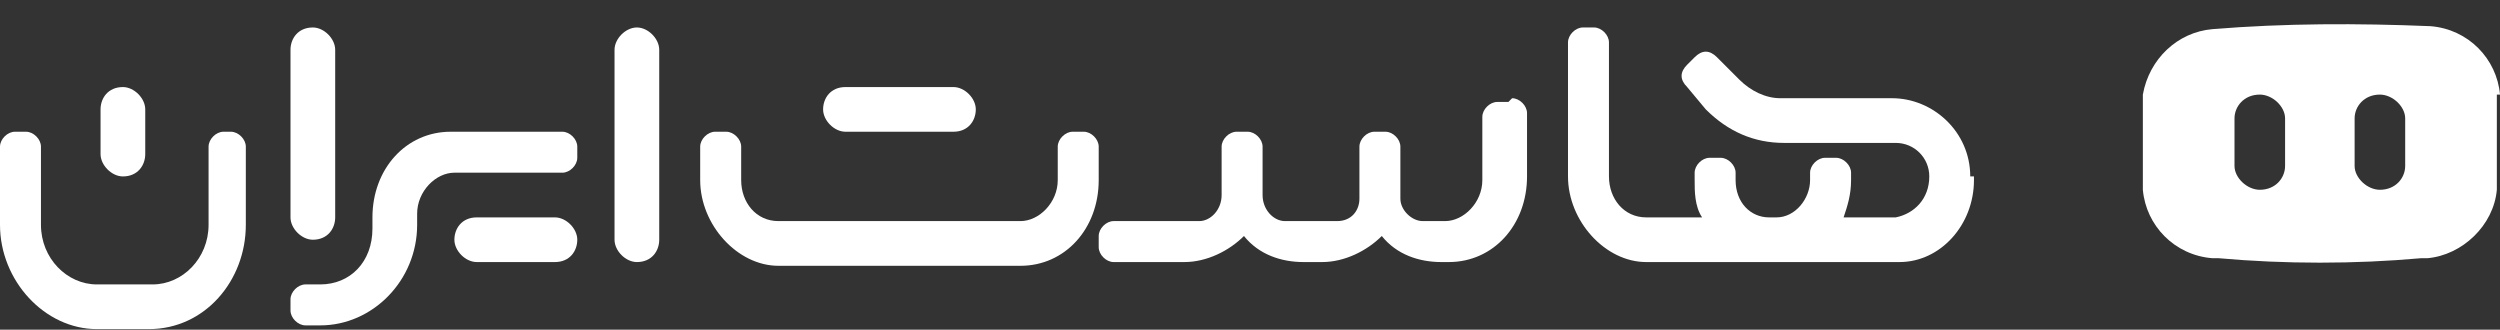 <svg xmlns="http://www.w3.org/2000/svg" width="91" height="12" viewBox="0 0 91 12" fill="none"><rect x="0" y="0" width="91" height="12" fill="#333333" stroke="none"/><path d="M91 3.443C90.885 2.144 89.85 1.061 88.469 0.953C85.823 0.844 83.177 0.844 80.531 1.061C79.266 1.169 78.23 2.144 78 3.443C78 4.634 78 5.717 78 6.908C78.115 8.208 79.15 9.29 80.531 9.399H80.761C83.177 9.615 85.708 9.615 88.124 9.399H88.354C89.62 9.29 90.77 8.208 90.885 6.908C90.885 5.717 90.885 4.634 90.885 3.443H91ZM83.177 6.042C83.177 6.475 82.832 6.908 82.257 6.908C81.796 6.908 81.336 6.475 81.336 6.042V4.309C81.336 3.876 81.681 3.443 82.257 3.443C82.717 3.443 83.177 3.876 83.177 4.309V6.042ZM87.549 6.042C87.549 6.475 87.204 6.908 86.628 6.908C86.168 6.908 85.708 6.475 85.708 6.042V4.309C85.708 3.876 86.053 3.443 86.628 3.443C87.088 3.443 87.549 3.876 87.549 4.309V6.042Z" fill="white"></path><path d="M39.993 5.337C39.993 5.066 39.722 4.795 39.451 4.795H39.044C38.773 4.795 38.502 5.066 38.502 5.337V6.557C38.502 7.371 37.824 8.048 37.146 8.048H28.334C27.521 8.048 26.979 7.371 26.979 6.557V5.337C26.979 5.066 26.707 4.795 26.436 4.795H26.03C25.758 4.795 25.487 5.066 25.487 5.337V6.557C25.487 8.184 26.843 9.675 28.334 9.675H37.146C38.773 9.675 39.993 8.319 39.993 6.557V5.337Z" fill="white"></path><path d="M71.717 6.422C71.717 4.795 70.361 3.575 68.87 3.575H64.803C64.26 3.575 63.718 3.304 63.312 2.898L62.498 2.084C62.227 1.813 61.956 1.813 61.685 2.084L61.413 2.355C61.142 2.627 61.142 2.898 61.413 3.169L62.091 3.982C62.905 4.795 63.854 5.202 64.938 5.202H69.005C69.683 5.202 70.226 5.744 70.226 6.422C70.226 7.235 69.683 7.777 69.005 7.913H67.107C67.243 7.506 67.379 7.1 67.379 6.557V6.286C67.379 6.015 67.107 5.744 66.836 5.744H66.43C66.158 5.744 65.887 6.015 65.887 6.286V6.557C65.887 7.235 65.345 7.913 64.667 7.913H64.396C63.718 7.913 63.176 7.371 63.176 6.557V6.286C63.176 6.015 62.905 5.744 62.634 5.744H62.227C61.956 5.744 61.685 6.015 61.685 6.286V6.557C61.685 6.964 61.685 7.506 61.956 7.913H59.922C59.109 7.913 58.566 7.235 58.566 6.422V1.542C58.566 1.271 58.295 1 58.024 1H57.617C57.346 1 57.075 1.271 57.075 1.542V6.422C57.075 8.048 58.431 9.539 59.922 9.539H69.141C70.632 9.539 71.852 8.184 71.852 6.557C71.852 6.557 71.852 6.557 71.852 6.422H71.717Z" fill="white"></path><path d="M23.183 1C23.589 1 23.996 1.407 23.996 1.813V8.726C23.996 9.133 23.725 9.539 23.183 9.539C22.776 9.539 22.369 9.133 22.369 8.726V1.813C22.369 1.407 22.776 1 23.183 1Z" fill="white"></path><path d="M11.388 1C11.794 1 12.201 1.407 12.201 1.813V7.913C12.201 8.319 11.93 8.726 11.388 8.726C10.981 8.726 10.574 8.319 10.574 7.913V1.813C10.574 1.407 10.845 1 11.388 1Z" fill="white"></path><path d="M30.774 3.169H34.706C35.113 3.169 35.519 3.575 35.519 3.982C35.519 4.389 35.248 4.795 34.706 4.795H30.774C30.368 4.795 29.961 4.389 29.961 3.982C29.961 3.575 30.232 3.169 30.774 3.169Z" fill="white"></path><path d="M4.474 3.169C4.88 3.169 5.287 3.575 5.287 3.982V5.609C5.287 6.015 5.016 6.422 4.474 6.422C4.067 6.422 3.66 6.015 3.66 5.609V3.982C3.66 3.575 3.931 3.169 4.474 3.169Z" fill="white"></path><path d="M20.335 4.795H16.404C14.777 4.795 13.557 6.151 13.557 7.913V8.319C13.557 9.539 12.743 10.353 11.659 10.353H11.117C10.845 10.353 10.574 10.624 10.574 10.895V11.302C10.574 11.573 10.845 11.844 11.117 11.844H11.659C13.557 11.844 15.184 10.217 15.184 8.184V7.777C15.184 6.964 15.861 6.286 16.539 6.286H20.471C20.742 6.286 21.013 6.015 21.013 5.744V5.337C21.013 5.066 20.742 4.795 20.471 4.795H20.335Z" fill="white"></path><path d="M17.353 7.913H20.2C20.607 7.913 21.013 8.319 21.013 8.726C21.013 9.133 20.742 9.539 20.2 9.539H17.353C16.946 9.539 16.54 9.133 16.54 8.726C16.54 8.319 16.811 7.913 17.353 7.913Z" fill="white"></path><path d="M54.906 3.711H54.499C54.228 3.711 53.957 3.982 53.957 4.253V6.557C53.957 7.371 53.279 8.048 52.601 8.048H51.788C51.381 8.048 50.974 7.642 50.974 7.235V5.337C50.974 5.066 50.703 4.795 50.432 4.795H50.025C49.754 4.795 49.483 5.066 49.483 5.337V7.235C49.483 7.642 49.212 8.048 48.67 8.048H46.772C46.365 8.048 45.958 7.642 45.958 7.1V5.337C45.958 5.066 45.687 4.795 45.416 4.795H45.009C44.738 4.795 44.467 5.066 44.467 5.337V7.1C44.467 7.642 44.06 8.048 43.654 8.048H40.535C40.264 8.048 39.993 8.319 39.993 8.591V8.997C39.993 9.268 40.264 9.539 40.535 9.539H43.111C43.925 9.539 44.738 9.133 45.28 8.591C45.823 9.268 46.636 9.539 47.45 9.539H48.127C48.941 9.539 49.754 9.133 50.297 8.591C50.839 9.268 51.652 9.539 52.466 9.539H52.737C54.364 9.539 55.584 8.184 55.584 6.422V4.118C55.584 3.846 55.313 3.575 55.041 3.575L54.906 3.711Z" fill="white"></path><path d="M8.541 4.795H8.134C7.863 4.795 7.592 5.066 7.592 5.337V8.184C7.592 9.404 6.643 10.353 5.558 10.353H3.525C2.44 10.353 1.491 9.404 1.491 8.184V5.337C1.491 5.066 1.22 4.795 0.949 4.795H0.542C0.271 4.795 0 5.066 0 5.337V8.184C0 10.217 1.627 11.979 3.525 11.979H5.423C7.456 11.979 8.948 10.217 8.948 8.184V5.337C8.948 5.066 8.677 4.795 8.405 4.795H8.541Z" fill="white"></path></svg>